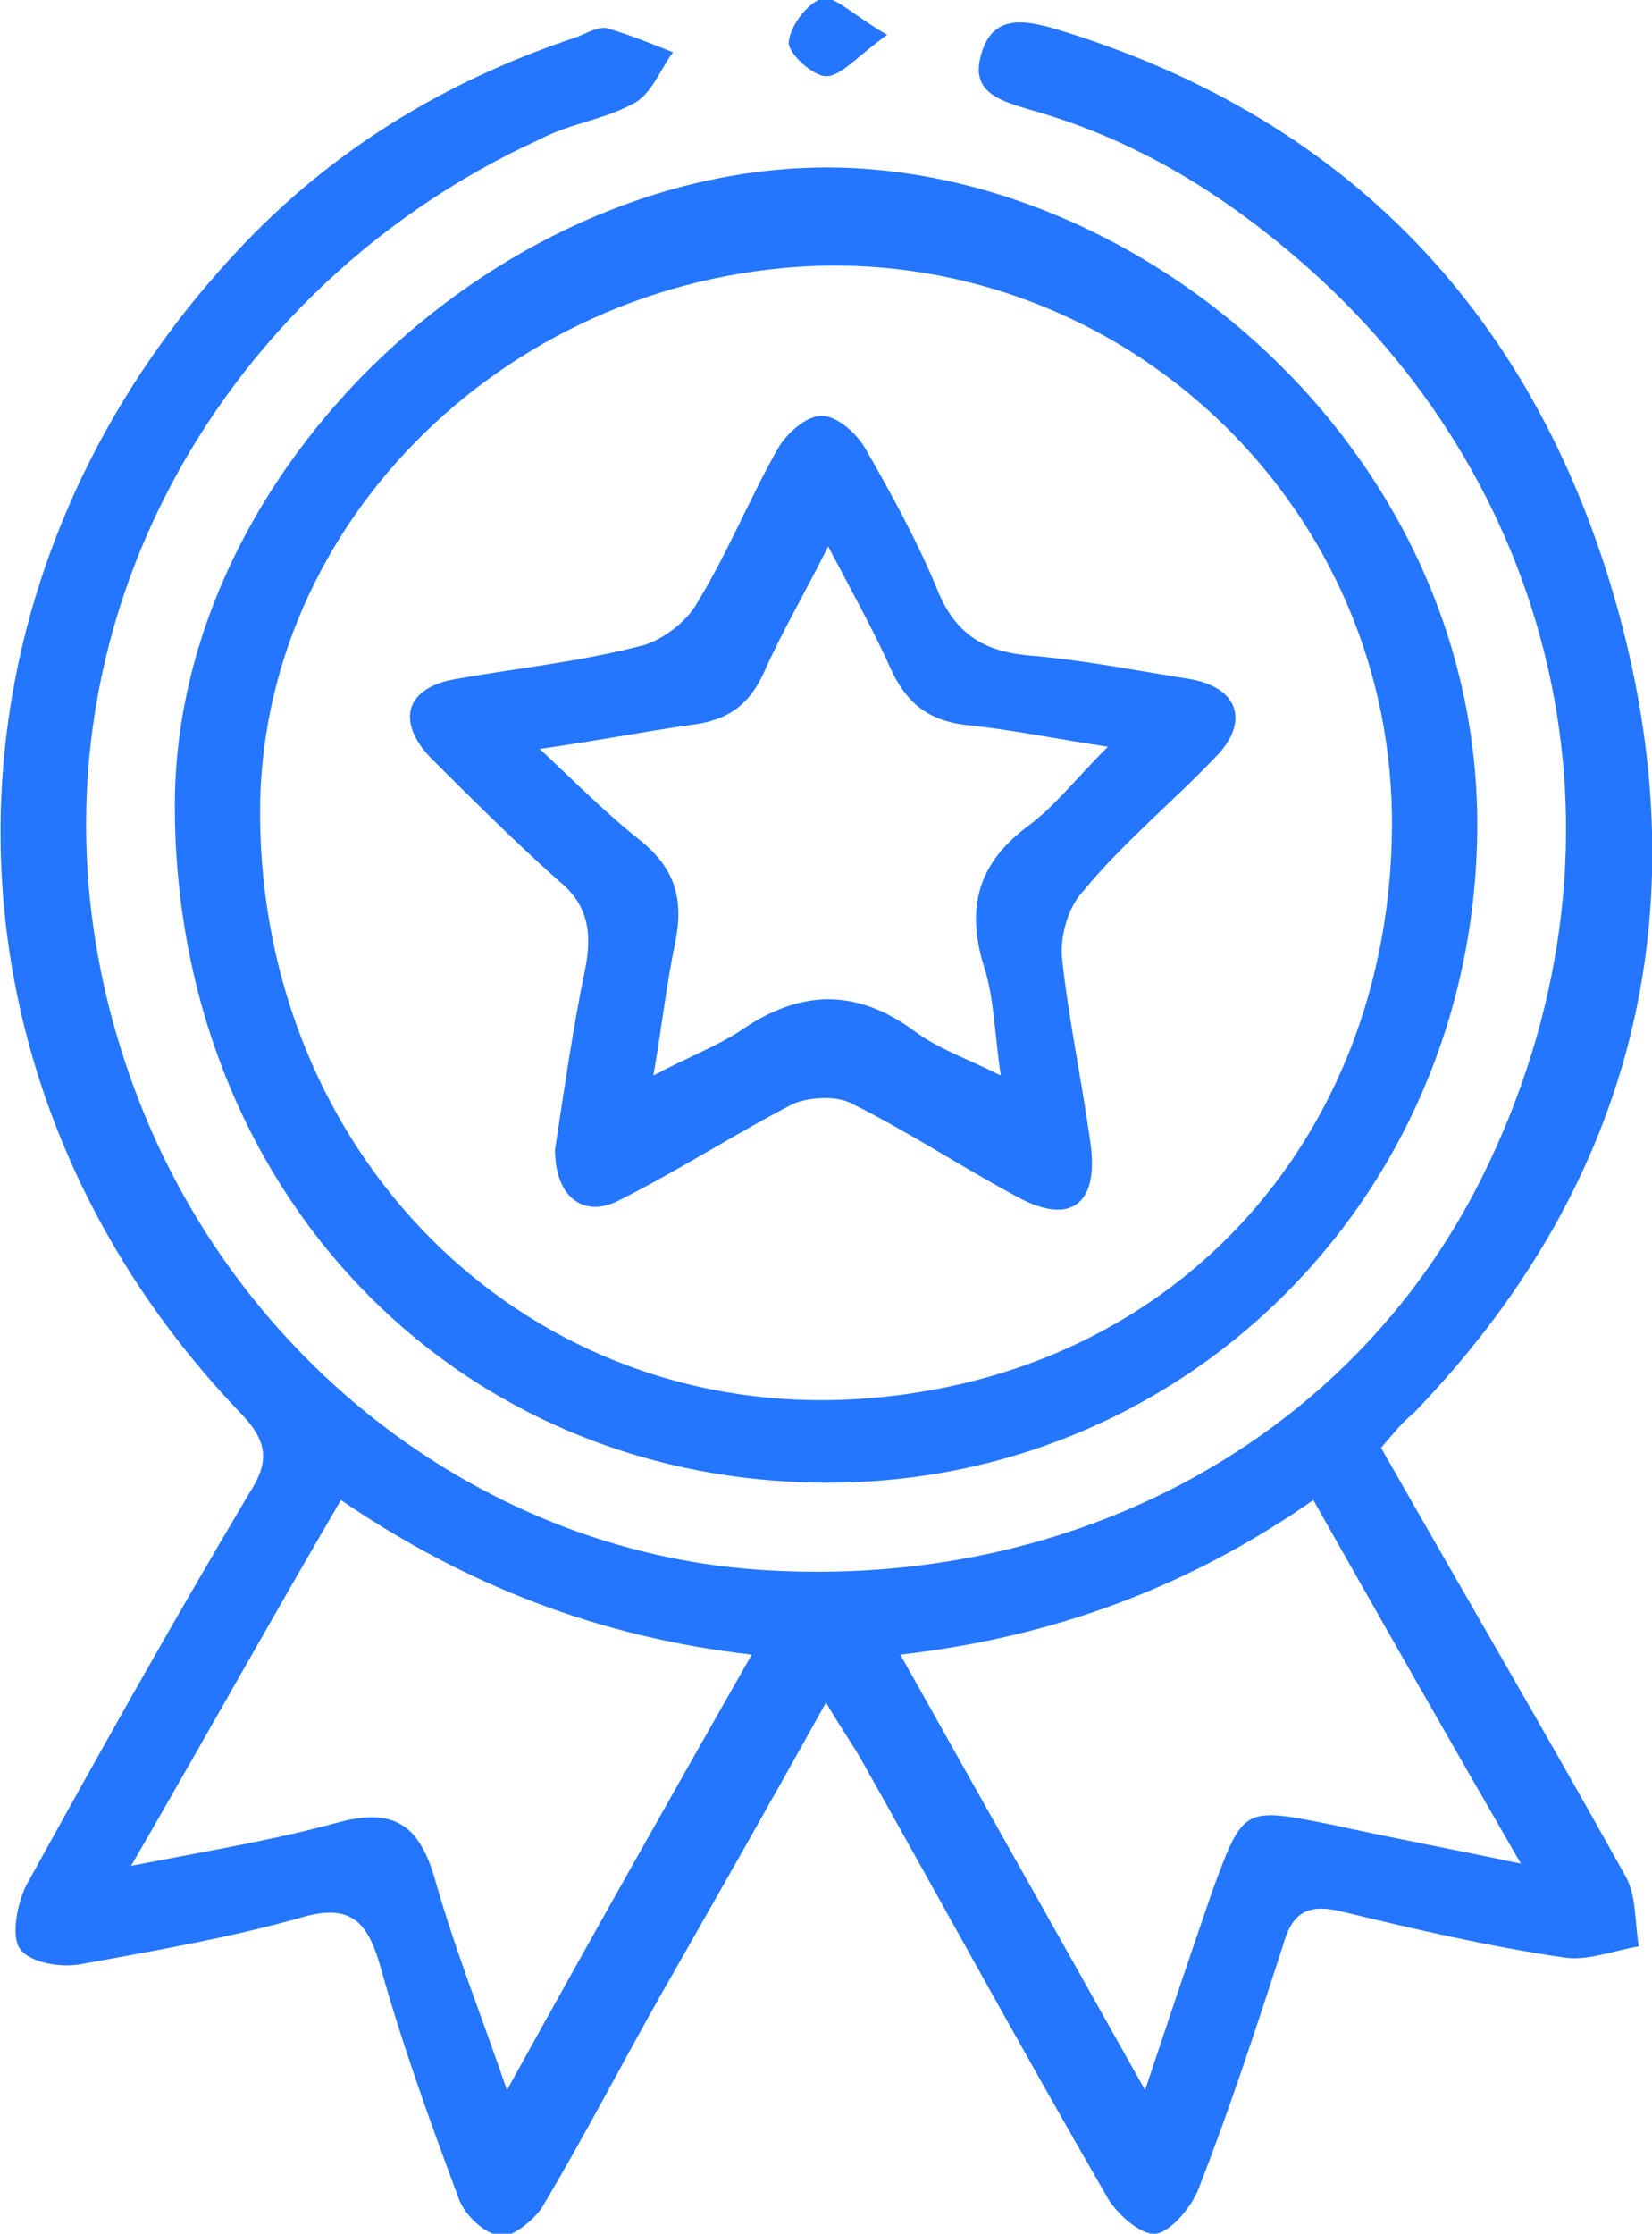 <svg width="54" height="73" viewBox="0 0 54 73" fill="none" xmlns="http://www.w3.org/2000/svg">
<g clip-path="url(#clip0_129_1436)">
<path d="M45.143 47.315C47.857 52.082 50.572 56.707 53.143 61.331C53.5 61.972 53.429 62.826 53.572 63.608C52.714 63.751 51.857 64.106 51.072 63.964C48.643 63.608 46.214 63.039 43.857 62.47C42.714 62.185 42.214 62.541 41.929 63.608C41.072 66.241 40.214 68.873 39.214 71.435C39 72.075 38.286 72.929 37.786 73C37.286 73.071 36.429 72.289 36.143 71.719C33.429 67.023 30.786 62.185 28.143 57.489C27.857 56.991 27.5 56.493 27 55.639C25.143 58.983 23.357 62.114 21.572 65.245C20.286 67.522 19.072 69.87 17.714 72.146C17.429 72.573 16.714 73.142 16.357 73.071C15.857 73 15.214 72.431 15 71.862C14.072 69.371 13.143 66.81 12.429 64.249C12 62.755 11.429 62.185 9.786 62.683C7.5 63.324 5.072 63.751 2.714 64.177C2.072 64.32 1 64.177 0.643 63.679C0.357 63.252 0.572 62.185 0.857 61.616C3.214 57.347 5.643 53.007 8.143 48.809C8.786 47.813 8.786 47.173 7.929 46.248C-2.571 35.362 -2.571 19.353 7.643 8.325C10.786 4.909 14.572 2.633 18.857 1.21C19.214 1.067 19.572 0.854 19.857 0.925C20.572 1.138 21.286 1.423 22 1.708C21.572 2.277 21.286 3.131 20.643 3.415C19.714 3.913 18.572 4.056 17.643 4.554C6.572 9.605 -0.286 22.128 4.214 35.077C7.357 44.184 15.572 50.659 24.786 51.299C35.143 52.011 44.429 46.959 48.643 38.065C53.857 27.108 50.714 15.582 42.429 8.467C39.786 6.19 36.929 4.483 33.572 3.558C32.643 3.273 31.714 2.988 32.072 1.779C32.429 0.498 33.429 0.64 34.429 0.925C44.429 3.913 50.572 10.815 53.072 20.634C55.5 30.239 53.214 38.919 46.214 46.176C45.857 46.461 45.572 46.817 45.143 47.315ZM11.143 49.023C8.857 52.936 6.714 56.778 4.286 60.976C6.857 60.478 9 60.122 11.072 59.553C12.929 59.055 13.714 59.695 14.214 61.403C14.857 63.679 15.714 65.814 16.572 68.304C19.286 63.395 21.857 58.841 24.572 54.074C19.572 53.505 15.214 51.797 11.143 49.023ZM42.929 49.023C38.857 51.868 34.429 53.505 29.429 54.074C32.143 58.912 34.714 63.466 37.429 68.304C38.214 65.956 38.929 63.822 39.643 61.758C40.643 59.055 40.643 59.055 43.5 59.624C45.429 60.051 47.357 60.407 49.714 60.905C47.286 56.707 45.143 52.936 42.929 49.023Z" fill="#2476FF"/>
<path d="M26.786 48.453C14.715 48.311 5.715 38.777 5.715 26.326C5.715 15.226 16.572 5.194 27.501 5.479C37.786 5.763 48.501 15.084 48.286 27.322C48.072 39.275 38.572 48.596 26.786 48.453ZM27.001 8.68C16.786 8.894 8.429 17.005 8.501 26.681C8.572 37.638 16.929 46.105 27.501 45.749C38.286 45.323 45.429 37.212 45.501 27.037C45.572 16.72 37.072 8.538 27.001 8.68Z" fill="#2476FF"/>
<path d="M29 1.138C28 1.85 27.5 2.49 27 2.49C26.571 2.49 25.714 1.707 25.785 1.352C25.857 0.783 26.428 0.071 26.928 -0.071C27.357 -0.071 28 0.569 29 1.138Z" fill="#2476FF"/>
<path d="M18.143 37.567C18.428 35.717 18.714 33.654 19.143 31.59C19.357 30.452 19.214 29.527 18.214 28.744C16.785 27.464 15.428 26.112 14.071 24.76C12.928 23.55 13.285 22.483 14.857 22.198C16.857 21.843 18.928 21.629 20.857 21.131C21.571 20.989 22.428 20.349 22.785 19.708C23.785 18.072 24.5 16.293 25.428 14.657C25.714 14.159 26.357 13.589 26.857 13.589C27.357 13.589 28 14.159 28.285 14.657C29.143 16.151 30 17.716 30.643 19.281C31.214 20.704 32.143 21.274 33.571 21.416C35.357 21.558 37.143 21.914 38.928 22.198C40.5 22.483 40.857 23.622 39.714 24.76C38.285 26.254 36.714 27.535 35.428 29.1C34.928 29.598 34.643 30.594 34.714 31.306C34.928 33.298 35.357 35.29 35.643 37.353C35.928 39.346 35 40.057 33.285 39.132C31.428 38.136 29.714 36.998 27.857 36.073C27.357 35.788 26.428 35.859 25.928 36.073C24 37.069 22.143 38.278 20.143 39.275C19.071 39.773 18.143 39.132 18.143 37.567ZM17.643 24.475C19 25.756 19.928 26.681 20.928 27.464C22.071 28.389 22.357 29.385 22.071 30.808C21.785 32.16 21.643 33.511 21.357 35.148C22.428 34.579 23.357 34.223 24.143 33.725C26.071 32.373 27.928 32.231 29.928 33.725C30.714 34.294 31.571 34.579 32.714 35.148C32.5 33.725 32.5 32.586 32.143 31.519C31.571 29.598 32 28.175 33.643 26.966C34.5 26.325 35.214 25.4 36.214 24.404C34.357 24.12 33 23.835 31.571 23.693C30.357 23.55 29.643 22.981 29.143 21.914C28.571 20.633 27.857 19.352 27.071 17.858C26.285 19.424 25.571 20.633 25 21.914C24.5 23.052 23.785 23.55 22.571 23.693C21.071 23.906 19.643 24.191 17.643 24.475Z" fill="#2476FF"/>
</g>
<defs>
<clipPath id="clip0_129_1436">
<rect width="54" height="73" fill="white"/>
</clipPath>
</defs>
</svg>
